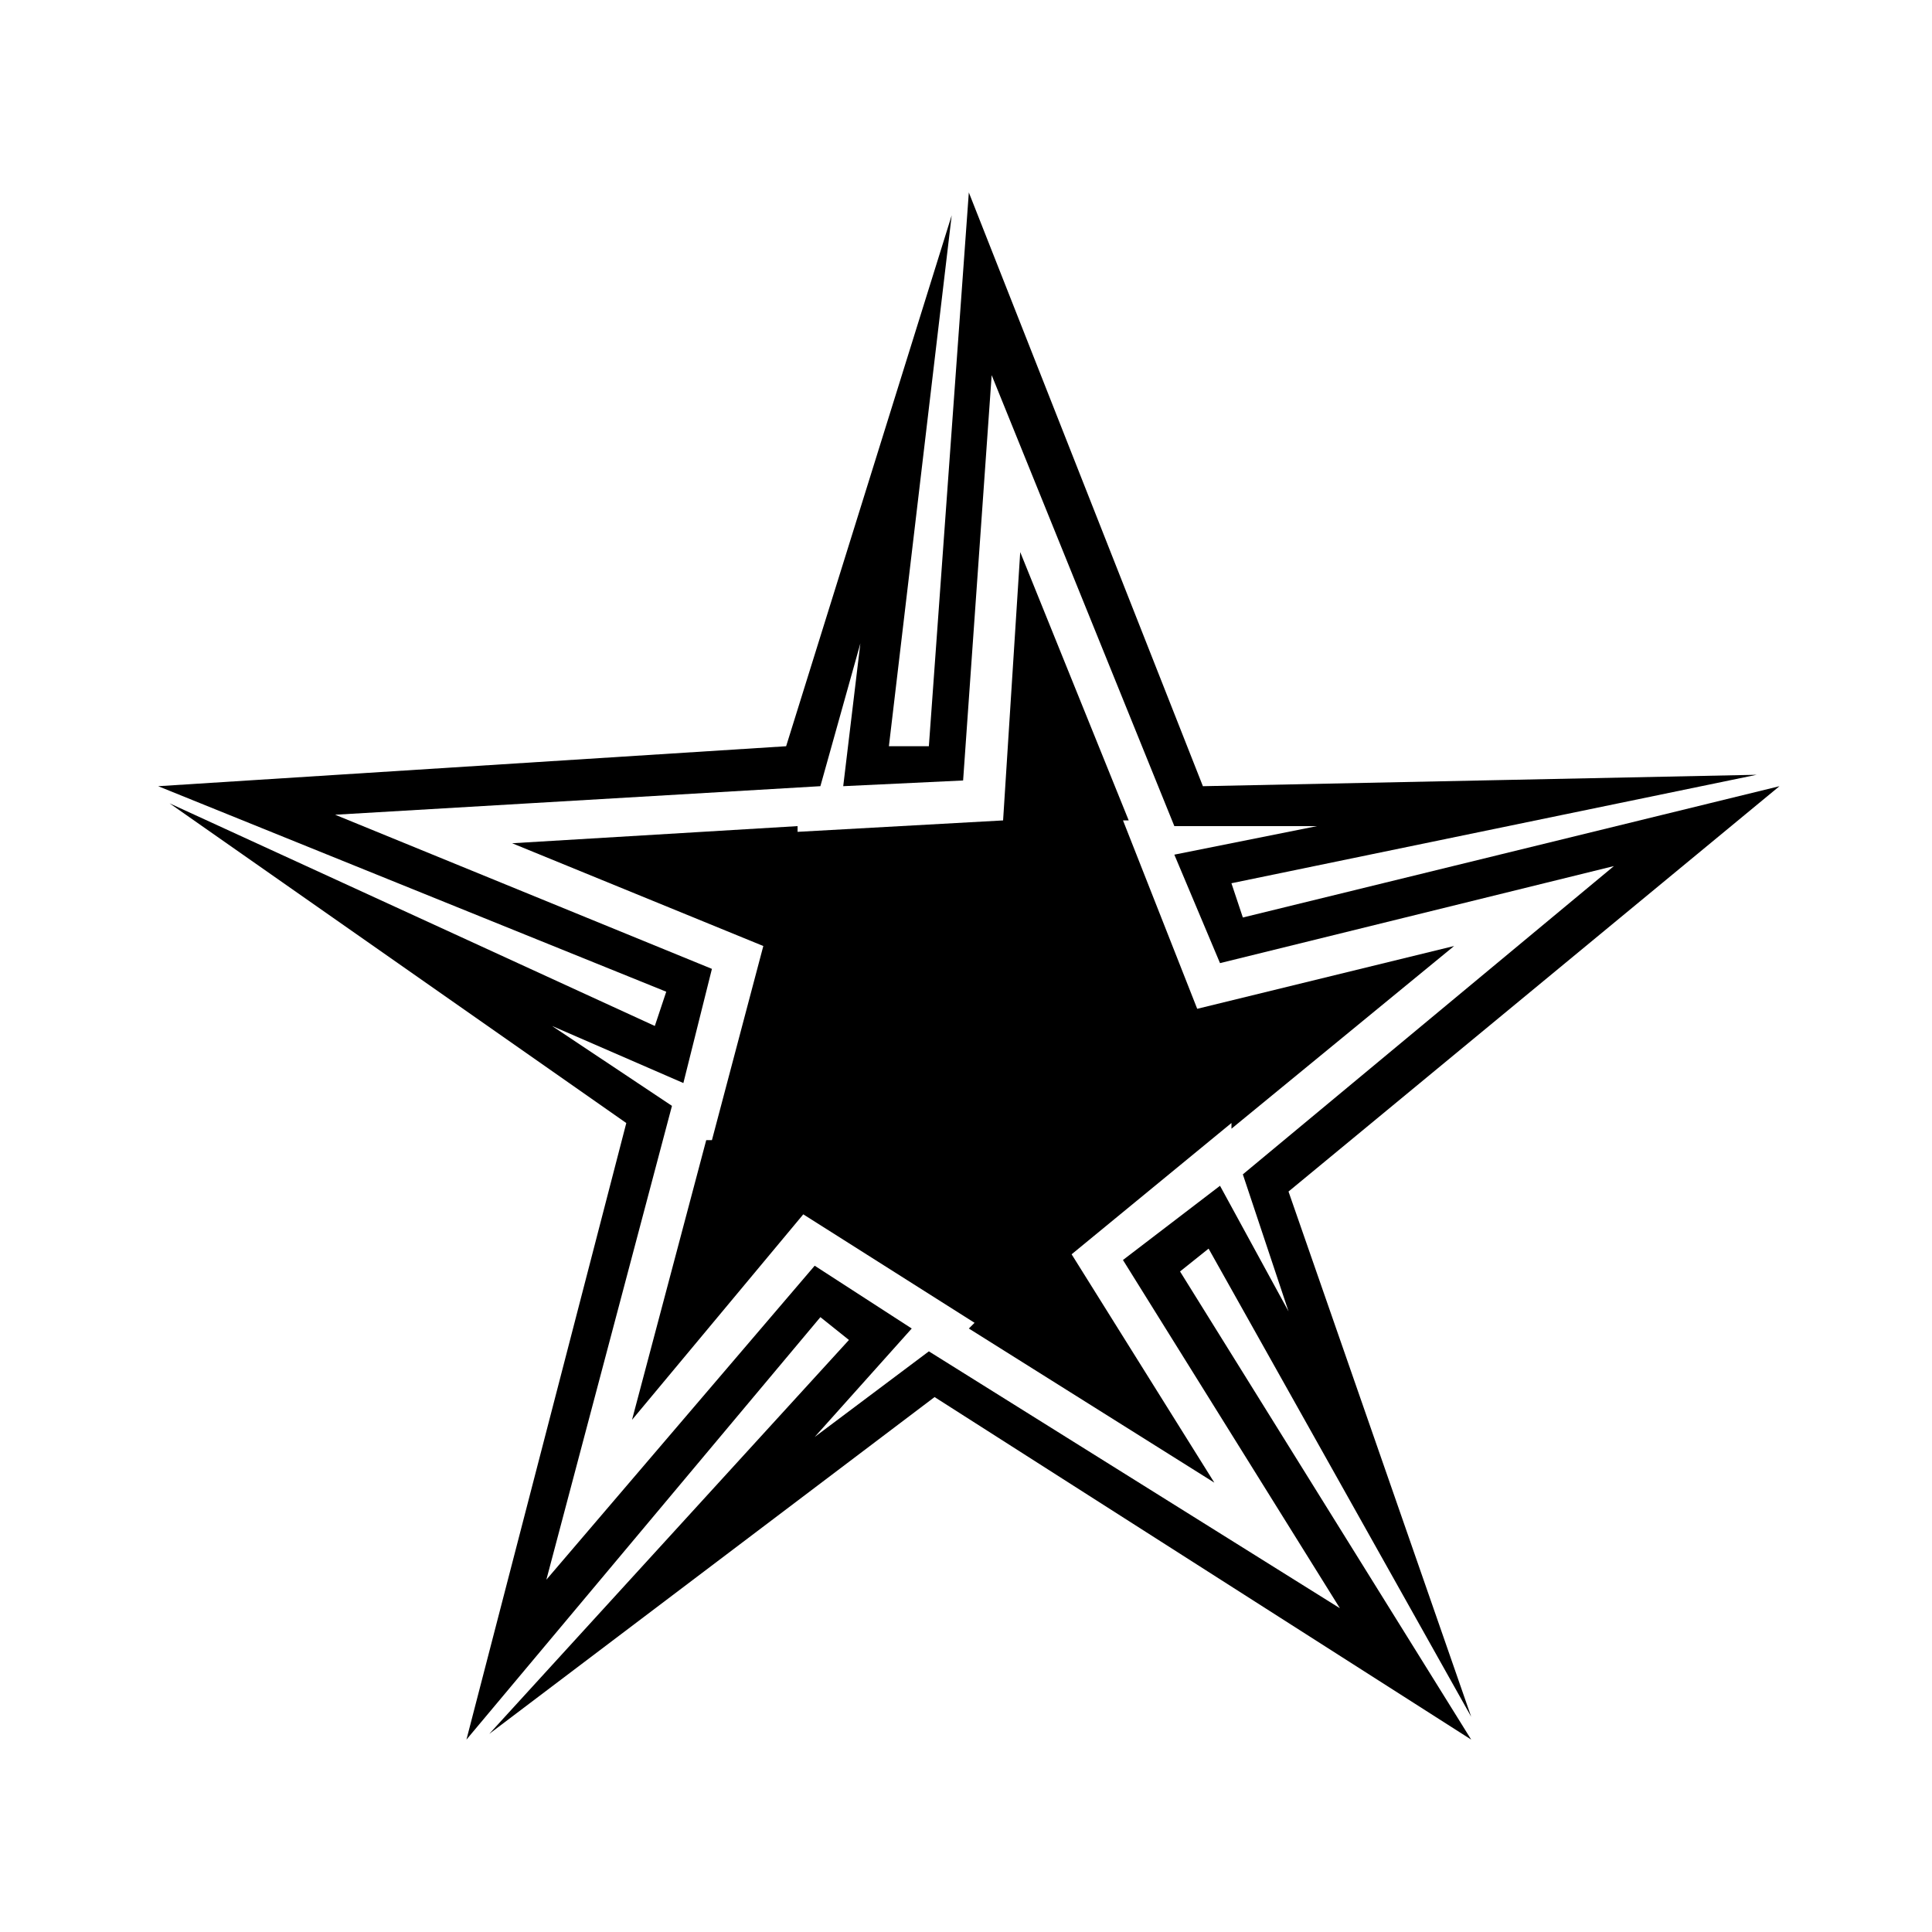 <?xml version="1.0" encoding="UTF-8"?>
<!-- The Best Svg Icon site in the world: iconSvg.co, Visit us! https://iconsvg.co -->
<svg fill="#000000" width="800px" height="800px" version="1.1" viewBox="144 144 512 512" xmlns="http://www.w3.org/2000/svg">
 <g fill-rule="evenodd">
  <path d="m400.75 195 62.031 157.35 146.75-3.027-139.19 28.746 3.027 9.078 142.21-34.797-130.11 107.42 48.414 139.19-69.594-124.06-7.566 6.051 77.16 124.06-142.21-90.777-118.01 89.262 95.316-104.39-7.566-6.051-93.801 111.96 42.363-163.4-121.04-84.727 128.6 59.004 3.027-9.078-134.65-54.465 166.42-10.59 43.875-140.7-16.641 140.7h10.59l10.59-146.75zm6.051 48.414-7.566 107.42-31.773 1.512 4.539-37.824-10.59 37.824-128.6 7.566 99.855 40.848-7.566 30.258-34.797-15.129 31.773 21.18-33.285 125.57 71.109-83.211 25.719 16.641-25.719 28.746 30.258-22.695 108.93 68.082-57.492-92.289 25.719-19.668 18.156 33.285-12.105-36.312 98.34-81.699-104.39 25.719-12.105-28.746 37.824-7.566h-37.824l-48.414-119.52z"/>
  <path d="m414.37 290.31-4.539 71.109-54.465 3.027v-1.516l-75.648 4.539 66.57 27.234-13.617 51.441h-1.512l-19.668 74.133 45.387-54.465 45.391 28.746-1.516 1.512 65.059 40.848-37.824-60.516 42.363-34.797v1.512l59.004-48.414-68.082 16.641-19.668-49.926h1.512z"/>
 </g>
</svg>